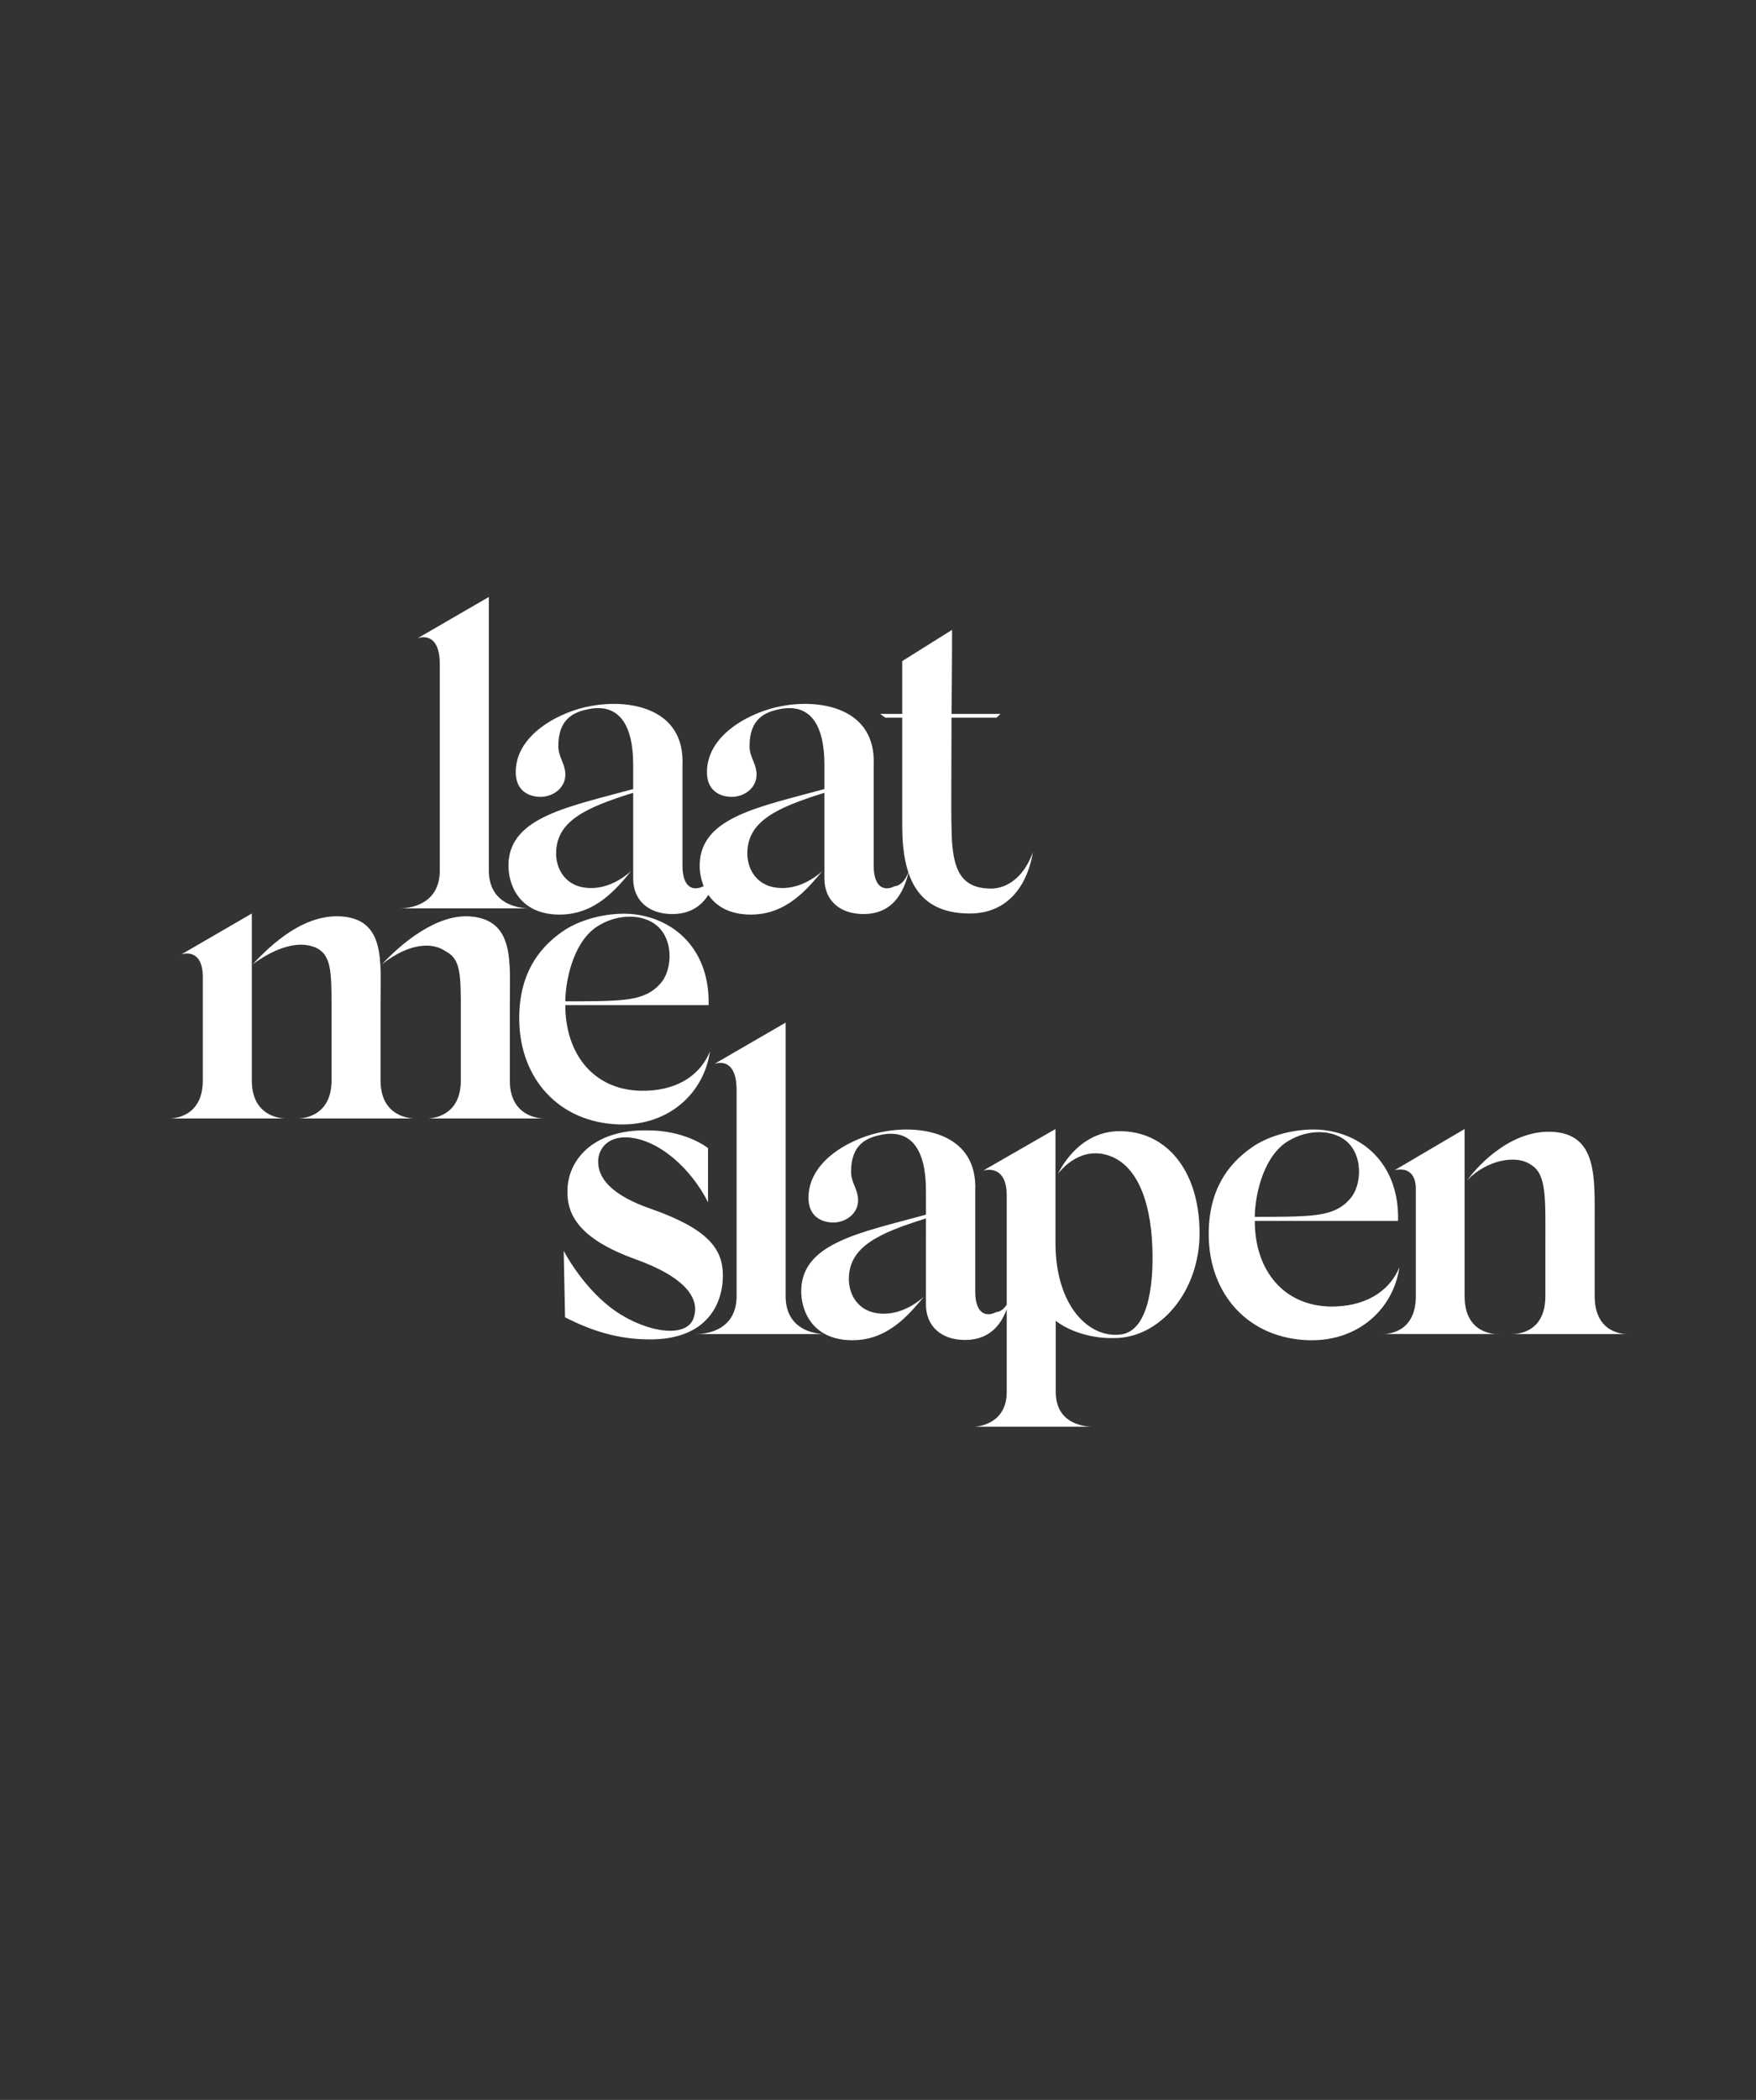 <?xml version="1.0" encoding="UTF-8"?>
<!-- Generator: Adobe Illustrator 27.6.1, SVG Export Plug-In . SVG Version: 6.00 Build 0)  -->
<svg xmlns="http://www.w3.org/2000/svg" xmlns:xlink="http://www.w3.org/1999/xlink" version="1.1" id="Laag_1" x="0px" y="0px" viewBox="0 0 652 779.5" style="enable-background:new 0 0 652 779.5;" xml:space="preserve">
<rect x="0" y="0" width="652" height="779.5" fill="#333333" stroke="none"/>
<style type="text/css">
	.st0{fill:#FFFFFF;}
</style>
<g>
	<g>
		<g>
			<path class="st0" d="M366.6,329.8c-10.9-0.6-13.2-8.8-13.3-22.8c-0.2-4.8,0-23.5,0-40.6H370l1.5-1.4h-18.2     c0.2-16.4,0.2-31.2,0.2-31.2L335,245.4V265h-8.2l1.9,1.4h6.3v40.2c0,19.6,5.9,32.3,24.7,32.5c16.2,0.2,22.3-13,23.8-22.8     C381,323.6,375.2,330.5,366.6,329.8 M306.1,326.1c0,8.2,5.8,13.2,14.5,13.2c12.5,0,15.6-10.6,17-16.4c0,0-1.6,5.8-5.5,6.1     c-3.5,1.8-7.7,0.8-7.7-7.7v-37.2c1-21.5-20.1-24.7-34.1-22c-10.4,1.8-27.3,9.8-27.8,23.9c-0.3,7.9,5.3,9.8,9.2,9.8     c4.5,0,9.5-3.2,9.2-8.8c-0.3-4-2.6-6.1-2.6-10c0-10.1,5.6-12.7,11.4-13.8c10.9-2.1,16.4,5.5,16.4,20.7v9     c-24.1,6.6-45.6,10.4-46.3,27.6c-0.3,7.7,3.9,19,19,19c13.3,0,21-9.6,26.5-16.1c-5.5,4.8-11.9,7.2-18.3,5.9     c-6.9-1.5-9.8-7.7-9.5-13.3c0.5-11.2,10.8-16.2,28.6-21.7L306.1,326.1L306.1,326.1z M235.1,326.1c0,8.2,5.8,13.2,14.5,13.2     c12.5,0,15.6-10.6,17-16.4c0,0-1.6,5.8-5.5,6.1c-3.5,1.8-7.7,0.8-7.7-7.7v-37.2c1-21.5-20.1-24.7-34.1-22     c-10.4,1.8-27.3,9.8-27.8,23.9c-0.3,7.9,5.3,9.8,9.2,9.8c4.5,0,9.5-3.2,9.2-8.8c-0.3-4-2.6-6.1-2.6-10c0-10.1,5.6-12.7,11.4-13.8     c10.9-2.1,16.4,5.5,16.4,20.7v9c-24.1,6.6-45.6,10.4-46.3,27.6c-0.3,7.7,3.9,19,19,19c13.3,0,21.1-9.6,26.5-16.1     c-5.5,4.8-11.9,7.2-18.3,5.9c-6.9-1.5-9.8-7.7-9.5-13.3c0.5-11.2,10.8-16.2,28.6-21.7L235.1,326.1L235.1,326.1z M181.5,323.1     V221.6l-26.4,15.3c1.8-0.6,8.2-1.8,8.2,9.8v76.4c0,14.1-13.7,14.1-14.9,14.1h48.2C195.4,337.2,181.5,337.2,181.5,323.1"></path>
		</g>
	</g>
	<g>
		<g>
			<path class="st0" d="M221.3,344.2c7.1-4.8,15.9-5.1,21.4-1.5c7.7,5,7.2,17.4,2.4,22.5c-3.4,3.9-7.9,5.3-13.2,5.9     c-5,0.6-14.5,0.6-22,0.6C209.9,365.4,212.2,350.6,221.3,344.2 M238,404.9c-17.2-0.3-28.1-13.2-28.1-31.8h53.2     c0.5-20.1-12.1-31.8-27.5-33.7c-6.8-0.8-16.9,0.5-25.1,5.3c-9.2,5.8-18,15.7-17.7,34.1c0.3,21.5,14.6,37.9,37.1,38.6     c19,0.5,31.6-12.2,33.7-27.1C259.6,400,250.2,405.1,238,404.9 M141.8,358c7.4-6,17-9.5,23.8-4.8c5.5,2.9,5.5,8.5,5.5,22.6v25.3     c0,13.8-11.4,14.1-12.5,14.1H202c-1.1,0-12.7-0.3-12.7-14.1v-28.6c0-15.4,1.8-30.9-14.5-32.3C162.2,339.1,148.9,350.3,141.8,358      M93.8,358c6.8-5.1,15.6-9,22.5-6.6s6.8,9.2,6.8,23.3v26.4c0,13.8-11.4,14.1-12.5,14.1H154c-1.1,0-12.7-0.3-12.7-14.1v-28.6     c0-15.4,1.9-31-14.3-32.3C113.1,339.1,100.9,350.3,93.8,358 M93.5,401.1v-62l-26.2,15.2c1.3-0.5,8-1.9,8,8.4v38.4     c0,13.8-11.2,14.1-12.4,14.1h43.2C105,415.2,93.5,414.9,93.5,401.1"></path>
		</g>
	</g>
	<g>
		<g>
			<path class="st0" d="M592.1,481.1v-28.6c0-15.4,0.8-30.9-14.8-32.3c-14.9-1.3-27.3,10.8-32.6,18c7.1-7.5,18.2-9.8,23.8-5.8     c5.8,3.5,5.3,12.5,5.3,29.2v19.5c0,14.1-11.1,14.1-12.4,14.1h43.2C603.4,495.3,592.1,495.3,592.1,481.1 M543.8,481.1v-62     l-26,15.3c1.1-0.3,7.9-1.8,7.9,7.1v39.6c0,14.1-11.1,14.1-12.4,14.1h43.2C555.2,495.3,543.8,495.3,543.8,481.1 M477.3,424.2     c7.1-4.8,15.9-5.1,21.4-1.5c7.7,5,7.2,17.4,2.4,22.5c-3.4,3.9-7.9,5.3-13.2,5.9c-5,0.6-14.5,0.6-22,0.6     C465.9,445.5,468.2,430.7,477.3,424.2 M494,485c-17.2-0.3-28.1-13.2-28.1-31.8h53.2c0.5-20.1-12-31.8-27.5-33.7     c-6.8-0.8-16.9,0.5-25.1,5.3c-9.2,5.8-18,15.7-17.7,34.1c0.3,21.5,14.6,37.9,37.1,38.6c19,0.5,31.6-12.2,33.7-27.1     C515.6,480,506.2,485.1,494,485 M392.7,435.6v0.2V435.6z M445.4,457.3c-0.2-23.3-12.7-37.6-30-37.4     c-15.4,0.2-22.2,15.1-22.6,15.9c0.8-1.1,7.5-9.8,17.7-7.2c9.6,2.4,15.9,13.2,17.2,31.2c1,15.1-0.8,33.7-11.1,35.5     c-12,1.9-24.7-10.3-24.7-33.9v-27.1v-0.2v-15l-26.8,15.4c4.2-1,8.7,0.6,8.7,9.3v72.9c0,12.9-12.5,12.9-11.9,12.9h43.9     c-1.3,0-13.8,0-13.8-12.9v-26.4c5,3.9,13.3,6.6,21.5,6.4C430.3,496.9,445.6,479.7,445.4,457.3 M343.8,484.2     c0,8.2,5.8,13.2,14.5,13.2c12.5,0,15.6-10.6,17-16.4c0,0-1.6,5.8-5.5,6.1c-3.5,1.8-7.7,0.8-7.7-7.7v-37.3     c1-21.5-20.1-24.7-34.1-22c-10.4,1.8-27.3,9.8-27.8,23.9c-0.3,7.9,5.3,9.8,9.2,9.8c4.5,0,9.5-3.2,9.2-8.8c-0.3-4-2.6-6.1-2.6-10     c0-10.1,5.6-12.7,11.4-13.8c10.9-2.1,16.4,5.5,16.4,20.7v9c-24.1,6.6-45.6,10.4-46.3,27.6c-0.3,7.7,3.9,19,19,19     c13.3,0,21-9.6,26.5-16.1c-5.5,4.8-11.9,7.2-18.3,5.9c-6.9-1.5-9.8-7.7-9.5-13.3c0.5-11.2,10.8-16.2,28.6-21.7L343.8,484.2     L343.8,484.2z M291.7,481.1V379.6l-26.4,15.3c1.8-0.6,8.2-1.8,8.2,9.8v76.4c0,14.1-13.7,14.1-14.9,14.1h48.2     C305.5,495.3,291.7,495.3,291.7,481.1 M262.9,446.3v-20.1c-0.3-0.3-8.7-6.8-23-6.6c-19.9-0.2-29.1,11.2-29.2,22.3     c-0.3,9.3,4.8,18.1,24.9,25.4c19.1,6.8,24.3,14.8,22,21.7c-2.2,7.9-17.2,5.9-29.2-2.4c-7.9-5.5-14.9-14.5-19.1-22.3l0.5,24.7     c9.5,4.8,19.3,8.2,31.6,8.2c20.9,0,27.2-13,27-24.3c-0.2-9.3-5.5-16.7-26.5-24.1c-18.6-6.4-19.9-14.1-19.8-18.1     c0.3-4.8,4-8.8,10.8-8.5C244.4,422.8,256.5,433.6,262.9,446.3"></path>
		</g>
	</g>
</g>
</svg>
